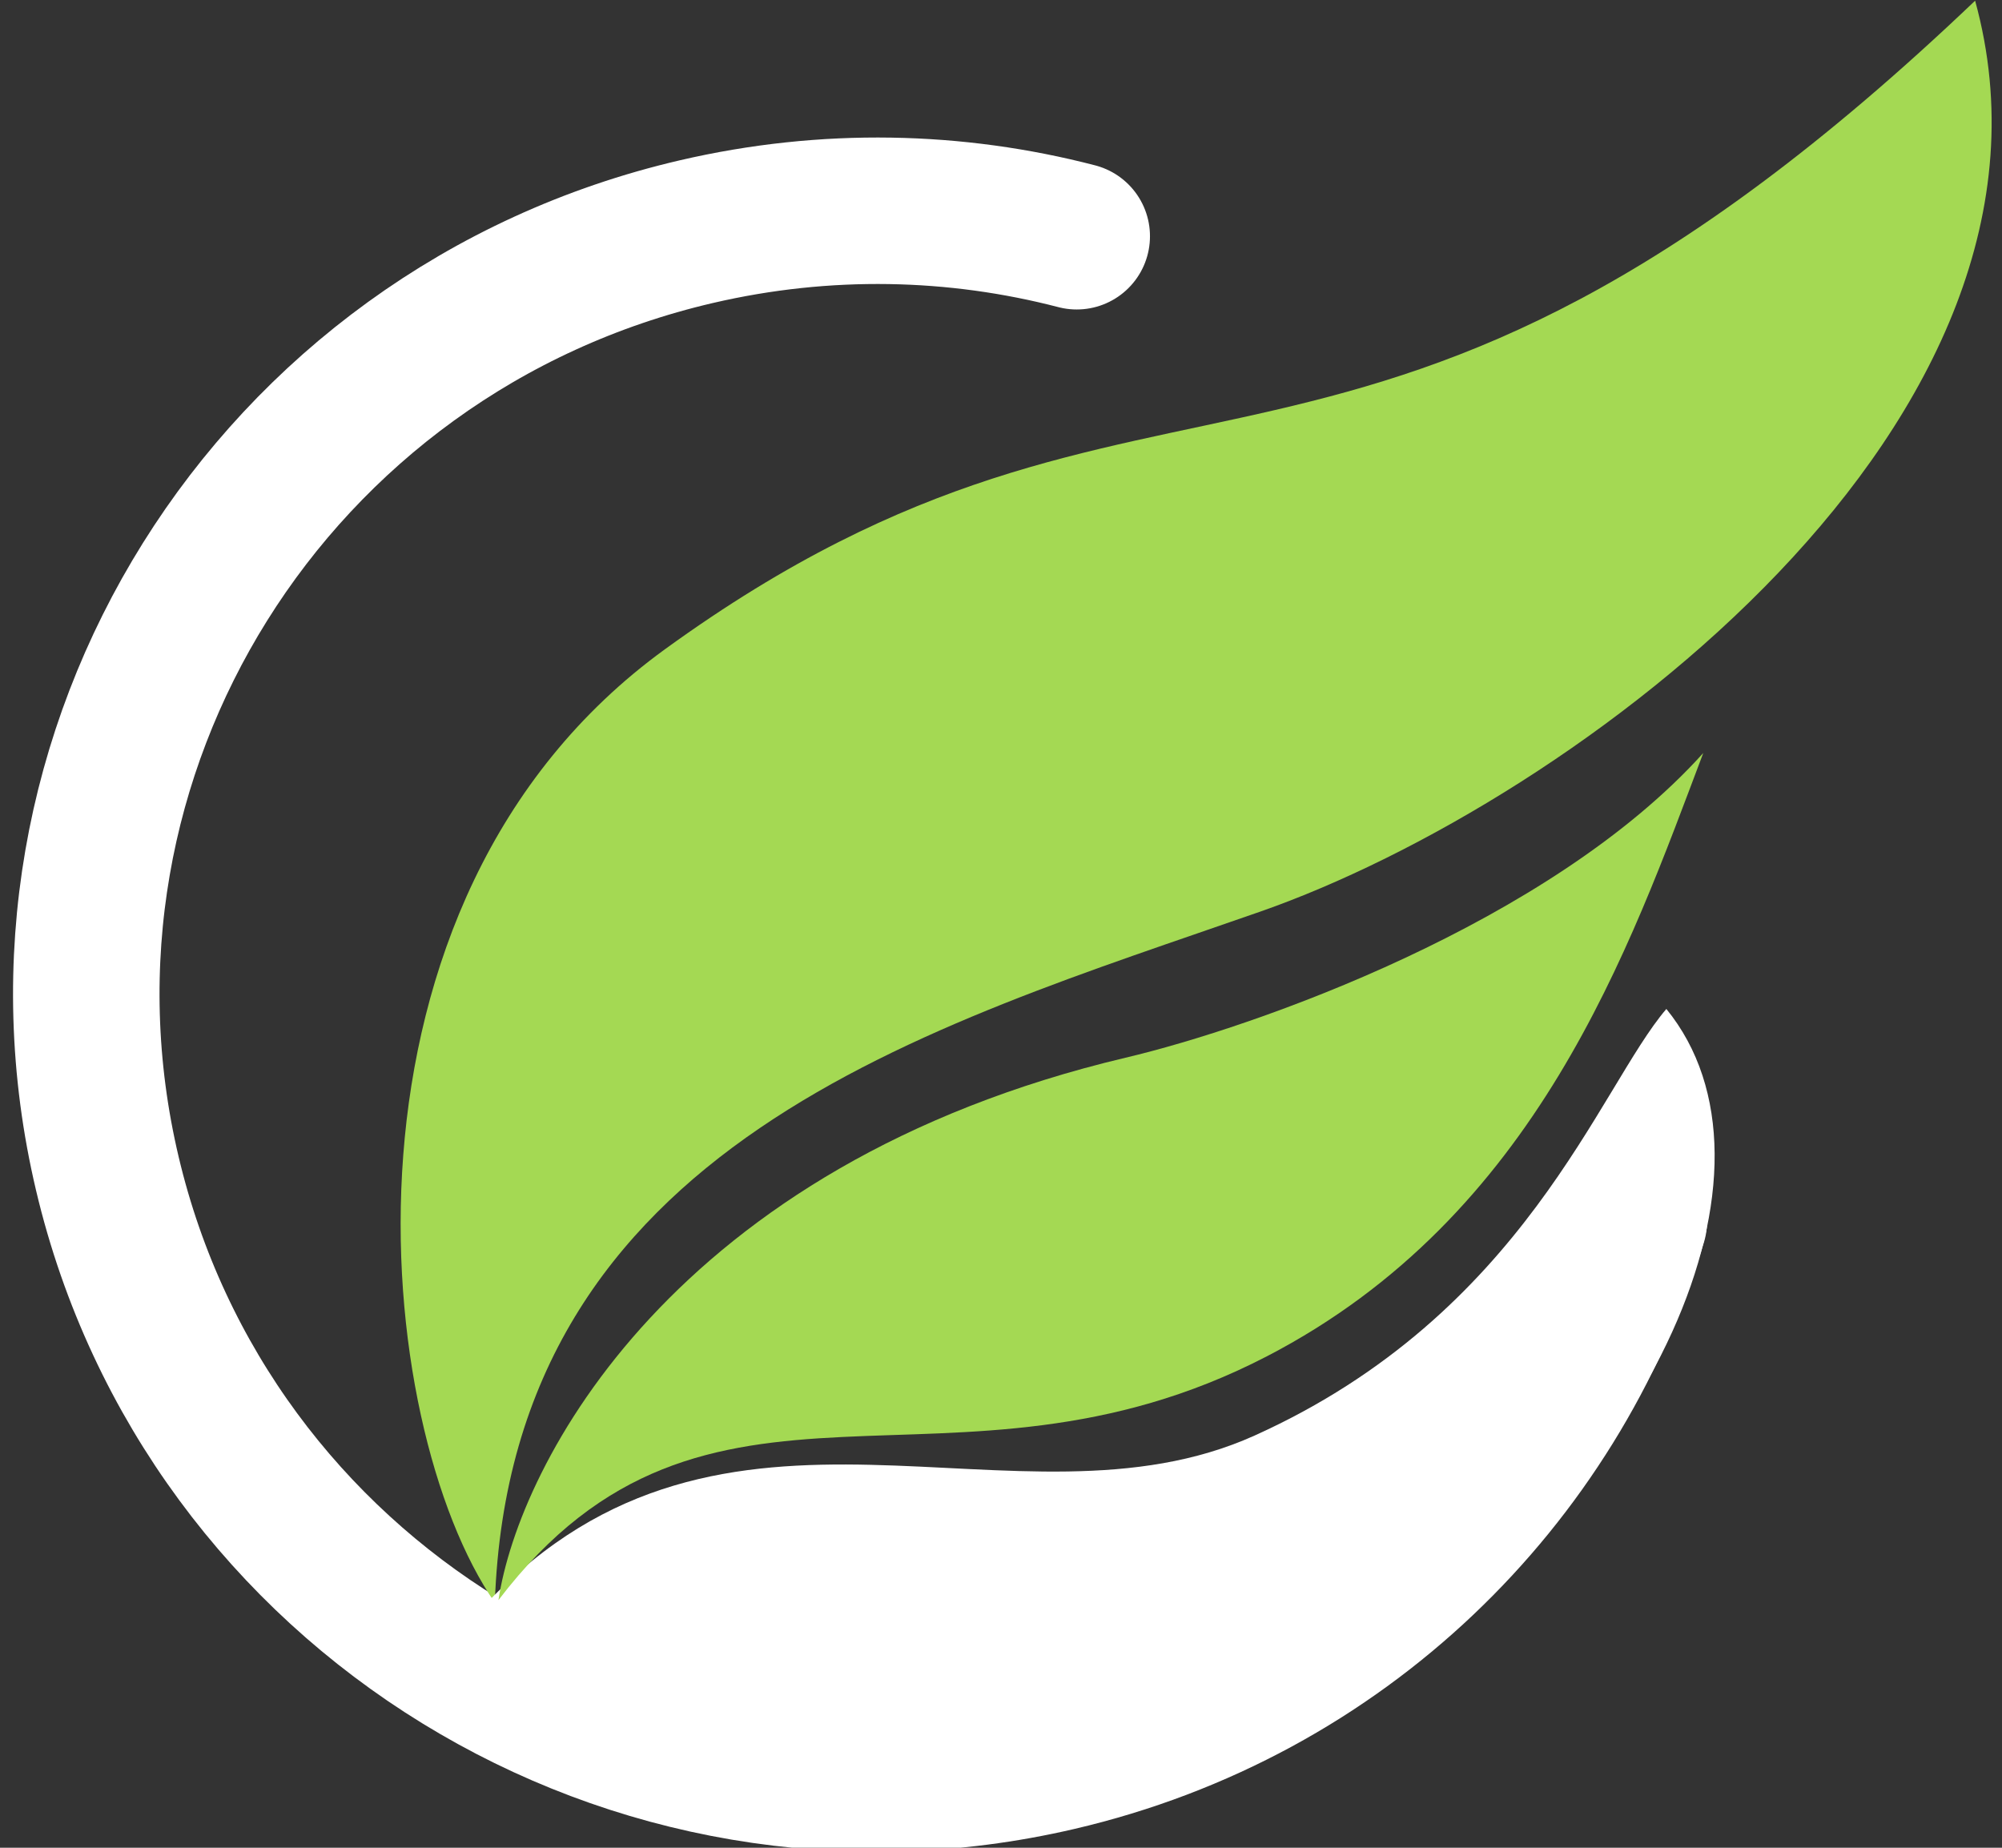 <svg width="52" height="48" viewBox="0 0 52 48" fill="none" xmlns="http://www.w3.org/2000/svg">
<rect x="0" y="0" width="52" height="48" fill="#333333" stroke="none"/>
<g clip-path="url(#clip0_557_6828)">
<path d="M42.437 31.721C40.383 38.449 34.867 43.939 27.468 45.66C16.429 48.229 5.379 41.438 2.789 30.491C0.198 19.544 7.047 8.587 18.086 6.018C21.459 5.233 24.834 5.322 27.967 6.137" stroke="white" stroke-width="3.805" stroke-linecap="round"/>
<path d="M17.274 16.864C8.208 23.44 9.682 37.06 12.853 41.633C13.265 29.694 24.16 26.682 32.744 23.678C40.886 20.828 54.3 10.925 51.302 0.018C35.335 15.244 30.147 7.527 17.274 16.864Z" fill="#A4D953"/>
<path d="M32.585 37.293C39.61 34.126 41.526 28.268 43.282 26.21C46.635 30.326 43.044 38.616 35.139 43.784C27.234 48.952 15.347 43.266 12.627 41.661C18.854 35.076 26.401 40.08 32.585 37.293Z" fill="white"/>
<path d="M29.233 27.477C17.482 30.263 13.479 38.032 12.947 41.567C18.376 34.443 24.673 39.502 32.905 35.234C39.93 31.593 42.325 24.627 44.241 19.561C40.249 23.994 32.586 26.685 29.233 27.477Z" fill="#A4D953"/>
</g>
<defs>
<clipPath id="clip0_557_6828">
<rect width="51.985" height="47.998" fill="white"/>
</clipPath>
</defs>
</svg>
